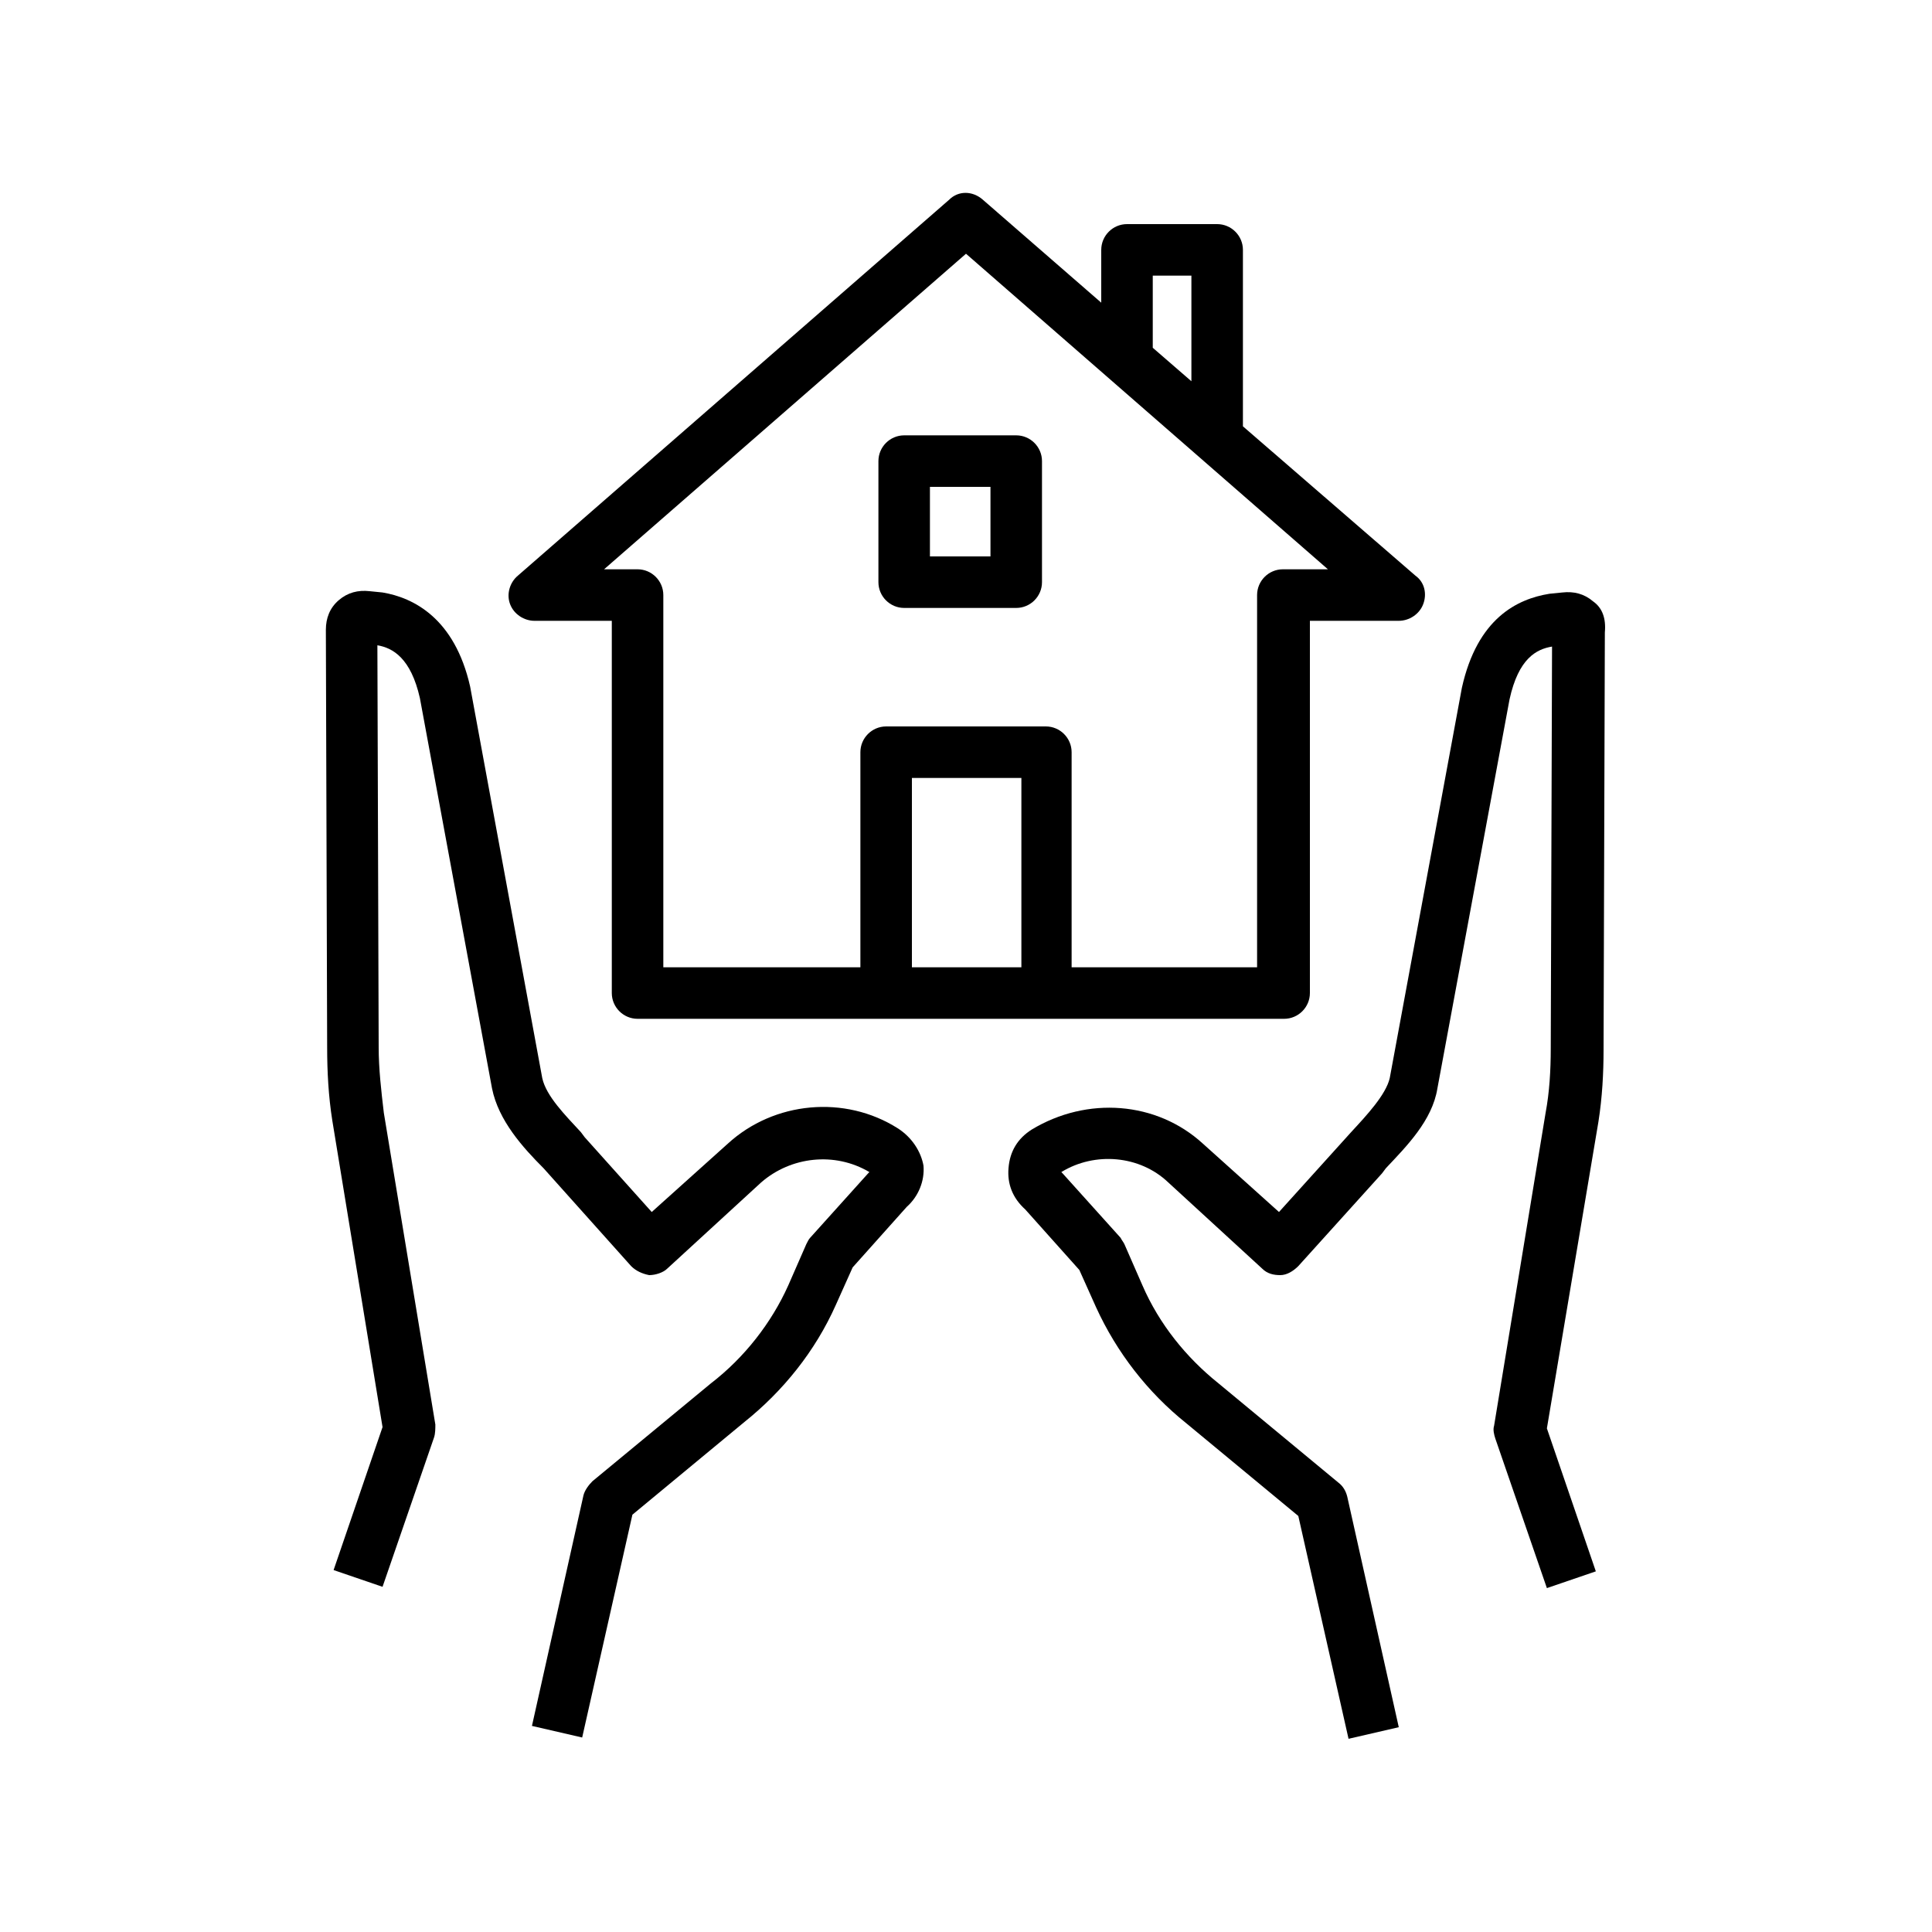<svg id="Layer_1" enable-background="new 0 0 150 150" viewBox="0 0 150 150" xmlns="http://www.w3.org/2000/svg"><g><g><path d="m123.7 46.7c-.7-.6-1.5-.8-2.4-.7l-1 .1c-2.5.4-5.6 1.9-6.8 7.3l-5.6 30.3c-.3 1.3-1.8 2.9-3 4.2l-5.6 6.2-5.9-5.3c-3.6-3.3-9-3.7-13.3-1.1-1.1.7-1.7 1.7-1.8 3-.1 1.2.3 2.3 1.3 3.2l4.2 4.7 1.3 2.9c1.6 3.5 4 6.6 7 9l8.7 7.2 3.9 17.3 3.9-.9-4-17.9c-.1-.4-.3-.8-.7-1.1l-9.3-7.7c-2.5-2-4.6-4.6-5.9-7.6l-1.4-3.2c-.1-.2-.2-.3-.3-.5l-4.5-5s-.1-.1-.1-.1c2.6-1.6 6.1-1.3 8.3.8l7.3 6.7c.4.4.9.5 1.4.5s1-.3 1.4-.7l6.5-7.2.3-.4c1.6-1.7 3.6-3.7 4-6.2l5.6-30.2c.7-3.2 2.1-3.9 3.3-4.1l-.1 31.2c0 1.7-.1 3.4-.4 5l-4 24.3c-.1.3 0 .7.1 1l4 11.6 3.8-1.3-3.8-11.1 4-23.8c.3-1.9.4-3.8.4-5.6l.1-32.4c.1-1.1-.2-1.9-.9-2.4z"/><path d="m69.7 87.6c-4.1-2.6-9.6-2.1-13.2 1.2l-5.9 5.3-5.2-5.8-.3-.4c-1.2-1.3-2.7-2.8-3-4.2l-5.6-30.4c-1.2-5.3-4.4-6.9-6.8-7.3l-1-.1c-.9-.1-1.7.1-2.4.7s-1 1.4-1 2.3l.1 32.4c0 1.9.1 3.8.4 5.7l3.9 23.8-3.8 11.1 3.8 1.3 4-11.6c.1-.3.1-.7.1-1l-4-24.2c-.2-1.7-.4-3.4-.4-5.1l-.1-31.2c1.2.2 2.6 1 3.3 4.1l5.6 30.3c.5 2.5 2.4 4.6 4 6.2l6.8 7.6c.4.4.9.6 1.4.7.5 0 1.1-.2 1.4-.5l7.3-6.7c2.3-2 5.7-2.4 8.4-.8 0 0-.1.1-.1.1l-4.5 5c-.1.1-.2.3-.3.5l-1.4 3.2c-1.3 2.9-3.4 5.6-6 7.6l-9.2 7.6c-.3.3-.6.7-.7 1.1l-4 17.9 3.9.9 3.9-17.3 8.7-7.2c3-2.4 5.5-5.5 7.1-9.1l1.3-2.9 4.2-4.7c.9-.8 1.4-2 1.3-3.2-.2-1.1-.9-2.2-2-2.9z"/><path d="m70.2 47.2h8.7c1.1 0 2-.9 2-2v-9.4c0-1.1-.9-2-2-2h-8.7c-1.1 0-2 .9-2 2v9.4c0 1.1.9 2 2 2zm2-9.4h4.7v5.4h-4.7z"/><path d="m41.5 48.2h6v28.9c0 1.1.9 2 2 2h19.3 12.5 18.4c1.1 0 2-.9 2-2v-28.9h6.9c.8 0 1.6-.5 1.9-1.3s.1-1.7-.6-2.2l-13.4-11.6v-13.7c0-1.1-.9-2-2-2h-7c-1.1 0-2 .9-2 2v4.1l-9.2-8c-.8-.7-1.9-.7-2.6 0l-33.5 29.2c-.6.5-.9 1.4-.6 2.2s1.1 1.3 1.9 1.3zm29.3 26.9v-14.7h8.5v14.7zm18.7-53.7h3v8.2l-3-2.6zm-14.5-1.7 28.1 24.5h-3.5c-1.1 0-2 .9-2 2v28.9h-14.4v-16.7c0-1.1-.9-2-2-2h-12.4c-1.1 0-2 .9-2 2v16.7h-15.3v-28.9c0-1.1-.9-2-2-2h-2.6z"/></g></g></svg>